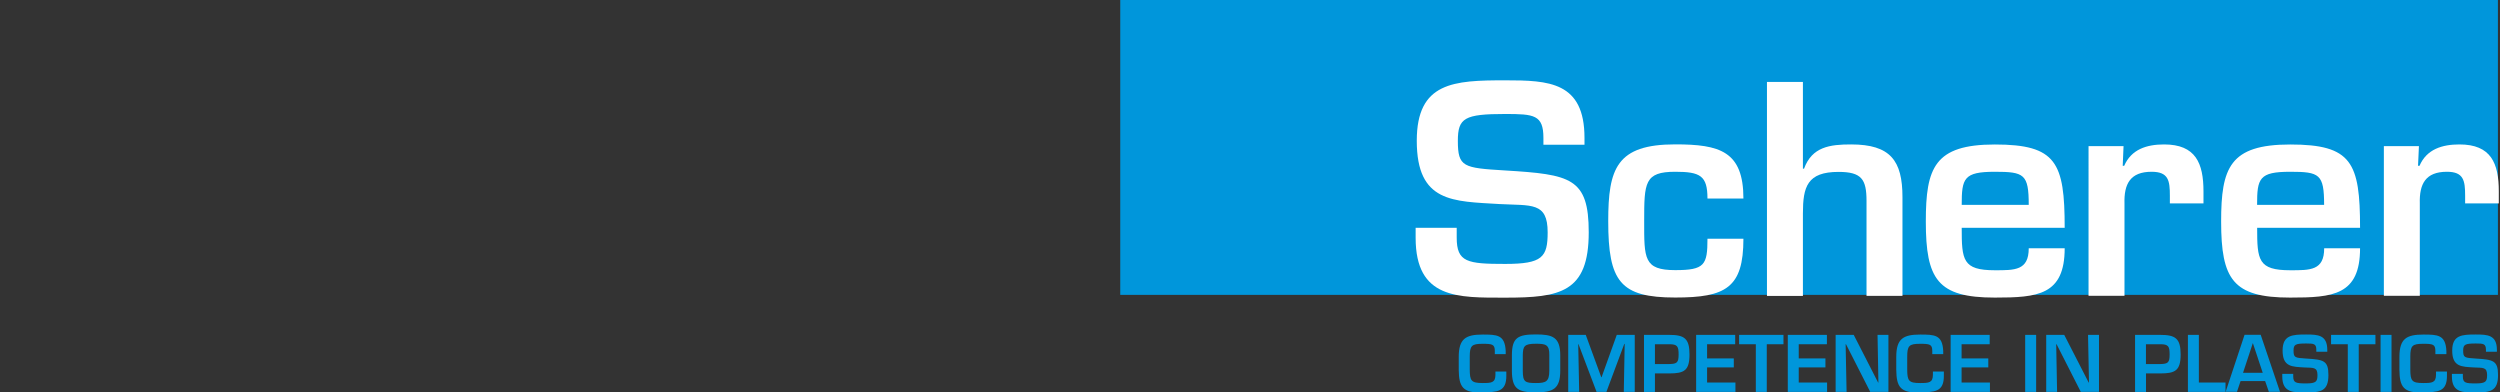 <?xml version="1.0" encoding="utf-8"?>
<!-- Generator: Adobe Illustrator 24.2.1, SVG Export Plug-In . SVG Version: 6.00 Build 0)  -->
<svg version="1.1" id="Ebene_1" xmlns="http://www.w3.org/2000/svg" xmlns:xlink="http://www.w3.org/1999/xlink" x="0px" y="0px"
	 viewBox="0 0 395 62" style="enable-background:new 0 0 395 62;" xml:space="preserve">
<rect x="0" y="0" width="395" height="62" fill="#333333" stroke="none"/>
<style type="text/css">
	.st0{clip-path:url(#SVGID_2_);}
	.st1{clip-path:url(#SVGID_4_);fill:#0096DB;}
	.st2{clip-path:url(#SVGID_4_);fill:#FFFFFF;}
</style>
<g>
	<g>
		<defs>
			<rect id="SVGID_1_" x="177" width="217.81" height="62"/>
		</defs>
		<clipPath id="SVGID_2_">
			<use xlink:href="#SVGID_1_"  style="overflow:visible;"/>
		</clipPath>
		<g class="st0">
			<defs>
				<rect id="SVGID_3_" x="177" y="0" width="217.81" height="62"/>
			</defs>
			<clipPath id="SVGID_4_">
				<use xlink:href="#SVGID_3_"  style="overflow:visible;"/>
			</clipPath>
			<path class="st1" d="M236.18,55.93v-0.49c0-1.04-0.41-1.12-1.92-1.12c-1.74,0-2.04,0.29-2.04,2.06v1.99
				c0.01,1.8,0.23,2.15,2.04,2.15c1.39,0,2.02-0.04,2.02-1.33v-0.49H238v0.59c0.04,2.72-1.51,2.62-3.75,2.72
				c-3.17,0.12-3.73-0.92-3.77-3.56v-2.06c0-2.88,1.12-3.53,3.77-3.53c2.25,0,3.53,0.01,3.65,2.6v0.49H236.18z"/>
			<path class="st1" d="M246.52,56.13v2.43c0,2.88-1.12,3.43-3.84,3.43c-2.79,0-3.8-0.48-3.8-3.43v-2.43c0-2.8,0.95-3.29,3.8-3.29
				C245.27,52.84,246.52,53.24,246.52,56.13 M240.6,56.13v2.43c0,1.79,0.35,1.96,2.08,1.96c1.57,0,2.11-0.22,2.11-1.96v-2.43
				c0.04-1.69-0.58-1.82-2.11-1.82C240.81,54.31,240.63,54.7,240.6,56.13"/>
			<polygon class="st1" points="253.81,61.92 252.26,61.92 249.4,54.37 249.36,54.37 249.51,61.92 247.78,61.92 247.78,52.91 
				250.55,52.91 253,59.6 253.05,59.6 255.45,52.91 258.29,52.91 258.29,61.92 256.56,61.92 256.7,54.33 256.64,54.33 			"/>
			<path class="st1" d="M259.75,52.91h3.99c2.41,0,3.2,0.58,3.2,3.1c0,2.55-0.85,2.99-3.2,2.99h-2.26v2.92h-1.73V52.91z
				 M263.74,57.52c1.24-0.02,1.48-0.25,1.48-1.51c0-1.27-0.18-1.63-1.48-1.62h-2.26v3.13H263.74z"/>
			<polygon class="st1" points="269.72,56.63 273.94,56.63 273.94,58.05 269.72,58.05 269.72,60.44 274.2,60.44 274.2,61.92 
				267.99,61.92 267.99,52.91 274.16,52.91 274.16,54.39 269.72,54.39 			"/>
			<polygon class="st1" points="279.15,61.92 277.42,61.92 277.42,54.39 274.78,54.39 274.78,52.91 281.79,52.91 281.79,54.39 
				279.15,54.39 			"/>
			<polygon class="st1" points="284.2,56.63 288.42,56.63 288.42,58.05 284.2,58.05 284.2,60.44 288.68,60.44 288.68,61.92 
				282.47,61.92 282.47,52.91 288.65,52.91 288.65,54.39 284.2,54.39 			"/>
			<polygon class="st1" points="296.65,52.91 298.37,52.91 298.37,61.92 295.5,61.92 291.67,54.39 291.61,54.39 291.76,61.92 
				290.03,61.92 290.03,52.91 292.89,52.91 296.74,60.44 296.79,60.44 			"/>
			<path class="st1" d="M305.3,55.93v-0.49c0-1.04-0.41-1.12-1.92-1.12c-1.74,0-2.04,0.29-2.04,2.06v1.99
				c0.01,1.8,0.23,2.15,2.04,2.15c1.39,0,2.02-0.04,2.02-1.33v-0.49h1.73v0.59c0.04,2.72-1.51,2.62-3.75,2.72
				c-3.17,0.12-3.73-0.92-3.77-3.56v-2.06c0-2.88,1.12-3.53,3.77-3.53c2.25,0,3.53,0.01,3.65,2.6v0.49H305.3z"/>
			<polygon class="st1" points="309.93,56.63 314.15,56.63 314.15,58.05 309.93,58.05 309.93,60.44 314.41,60.44 314.41,61.92 
				308.2,61.92 308.2,52.91 314.37,52.91 314.37,54.39 309.93,54.39 			"/>
			<rect x="319.98" y="52.91" class="st1" width="1.73" height="9.01"/>
			<polygon class="st1" points="329.91,52.91 331.64,52.91 331.64,61.92 328.77,61.92 324.94,54.39 324.88,54.39 325.02,61.92 
				323.3,61.92 323.3,52.91 326.15,52.91 330.01,60.44 330.06,60.44 			"/>
			<path class="st1" d="M337.34,52.91h3.99c2.41,0,3.21,0.58,3.21,3.1c0,2.55-0.86,2.99-3.21,2.99h-2.26v2.92h-1.73V52.91z
				 M341.32,57.52c1.24-0.02,1.48-0.25,1.48-1.51c0-1.27-0.18-1.63-1.48-1.62h-2.26v3.13H341.32z"/>
			<polygon class="st1" points="347.42,60.44 351.63,60.44 351.63,61.92 345.69,61.92 345.69,52.91 347.42,52.91 			"/>
			<path class="st1" d="M354.01,60.21l-0.57,1.7h-1.79l2.99-9.01h2.55l3.05,9.01h-1.76l-0.59-1.7H354.01z M355.96,54.23h-0.02
				l-1.54,4.67h3.11L355.96,54.23z"/>
			<path class="st1" d="M362.33,59.05v0.42c0,1.03,0.45,1.11,2.04,1.11c1.57,0,1.79-0.29,1.79-1.33c0-1.28-0.69-1.12-2.03-1.19
				c-1.95-0.12-3.48-0.05-3.48-2.67c0-2.47,1.56-2.54,3.72-2.54c1.84,0,3.34,0.06,3.34,2.43v0.29h-1.73v-0.29
				c0-0.97-0.39-1.01-1.61-1.01c-1.72,0-1.99,0.17-1.99,1.13c0,1.11,0.23,1.14,1.98,1.25c2.78,0.17,3.53,0.31,3.53,2.61
				c0,2.53-1.2,2.75-3.52,2.75c-1.99,0-3.77,0.06-3.77-2.52v-0.42H362.33z"/>
			<polygon class="st1" points="372.68,61.92 370.95,61.92 370.95,54.39 368.31,54.39 368.31,52.91 375.32,52.91 375.32,54.39 
				372.68,54.39 			"/>
			<rect x="376.13" y="52.91" class="st1" width="1.73" height="9.01"/>
			<path class="st1" d="M384.79,55.93v-0.49c0-1.04-0.41-1.12-1.92-1.12c-1.74,0-2.04,0.29-2.04,2.06v1.99
				c0.01,1.8,0.23,2.15,2.04,2.15c1.39,0,2.02-0.04,2.02-1.33v-0.49h1.73v0.59c0.04,2.72-1.51,2.62-3.74,2.72
				c-3.17,0.12-3.74-0.92-3.77-3.56v-2.06c0-2.88,1.12-3.53,3.77-3.53c2.24,0,3.53,0.01,3.65,2.6v0.49H384.79z"/>
			<path class="st1" d="M389.13,59.05v0.42c0,1.03,0.44,1.11,2.04,1.11c1.57,0,1.79-0.29,1.79-1.33c0-1.28-0.68-1.12-2.03-1.19
				c-1.94-0.12-3.48-0.05-3.48-2.67c0-2.47,1.56-2.54,3.72-2.54c1.84,0,3.34,0.06,3.34,2.43v0.29h-1.73v-0.29
				c0-0.97-0.4-1.01-1.61-1.01c-1.71,0-1.99,0.17-1.99,1.13c0,1.11,0.23,1.14,1.98,1.25c2.77,0.17,3.53,0.31,3.53,2.61
				c0,2.53-1.2,2.75-3.52,2.75c-1.99,0-3.77,0.06-3.77-2.52v-0.42H389.13z"/>
			<rect x="177" y="0" class="st1" width="217.67" height="46.59"/>
			<path class="st2" d="M230.16,35.97v1.58c0,3.88,1.67,4.15,7.66,4.15c5.9,0,6.71-1.08,6.71-5c0-4.82-2.57-4.19-7.61-4.46
				c-7.3-0.45-13.07-0.18-13.07-10c0-9.28,5.86-9.55,13.97-9.55c6.89,0,12.53,0.23,12.53,9.1v1.08h-6.49v-1.08
				c0-3.65-1.49-3.78-6.04-3.78c-6.44,0-7.48,0.63-7.48,4.24c0,4.15,0.86,4.28,7.43,4.68c10.41,0.63,13.25,1.17,13.25,9.78
				c0,9.51-4.51,10.32-13.2,10.32c-7.48,0-14.15,0.23-14.15-9.46v-1.58H230.16z"/>
			<path class="st2" d="M275.46,37.73c0,7.75-2.79,9.28-10.77,9.28c-8.7,0-10.59-2.52-10.59-12.08c0-8.29,1.31-12.12,10.59-12.12
				c7.03,0,10.77,1.08,10.77,8.56h-5.68c0-3.6-1.13-4.23-5.09-4.23c-4.86,0-4.91,1.71-4.91,7.79c0,5.9-0.09,7.75,4.91,7.75
				c4.64,0,5.09-0.81,5.09-4.96H275.46z"/>
			<path class="st2" d="M284.86,26.65h0.18c1.26-3.47,4.1-3.83,7.44-3.83c6.22,0,8.11,2.57,8.11,8.34v15.59h-5.68v-15
				c0-3.42-0.77-4.59-4.42-4.59c-4.95,0-5.63,2.34-5.63,6.58v13.02h-5.68V12.95h5.68V26.65z"/>
			<path class="st2" d="M326.22,39.22c0,7.43-4.28,7.8-11.04,7.8c-9.05,0-10.9-2.88-10.9-12.03c0-8.47,1.35-12.16,10.9-12.16
				c9.73,0,11.04,2.84,11.04,13.16h-16.27c0,5.09,0.14,6.71,5.23,6.71c3.15,0,5.36,0.05,5.36-3.47H326.22z M320.54,32.37
				c0-4.86-0.72-5.23-5.36-5.23c-4.91,0-5.23,1.04-5.23,5.23H320.54z"/>
			<path class="st2" d="M335.52,23.09l-0.13,3.11h0.23c1.13-2.61,3.56-3.38,6.31-3.38c5,0,6.22,2.97,6.22,7.43v1.89h-5.31v-1.22
				c0-2.39-0.22-3.78-2.89-3.78c-3.38,0-4.37,1.94-4.28,5v14.6h-5.68V23.09H335.52z"/>
			<path class="st2" d="M372.89,39.22c0,7.43-4.28,7.8-11.04,7.8c-9.06,0-10.91-2.88-10.91-12.03c0-8.47,1.35-12.16,10.91-12.16
				c9.73,0,11.04,2.84,11.04,13.16h-16.26c0,5.09,0.14,6.71,5.23,6.71c3.15,0,5.36,0.05,5.36-3.47H372.89z M367.21,32.37
				c0-4.86-0.72-5.23-5.36-5.23c-4.91,0-5.23,1.04-5.23,5.23H367.21z"/>
			<path class="st2" d="M382.19,23.09l-0.14,3.11h0.23c1.12-2.61,3.56-3.38,6.31-3.38c5,0,6.22,2.97,6.22,7.43v1.89h-5.32v-1.22
				c0-2.39-0.23-3.78-2.88-3.78c-3.38,0-4.37,1.94-4.28,5v14.6h-5.68V23.09H382.19z"/>
		</g>
	</g>
</g>
</svg>
